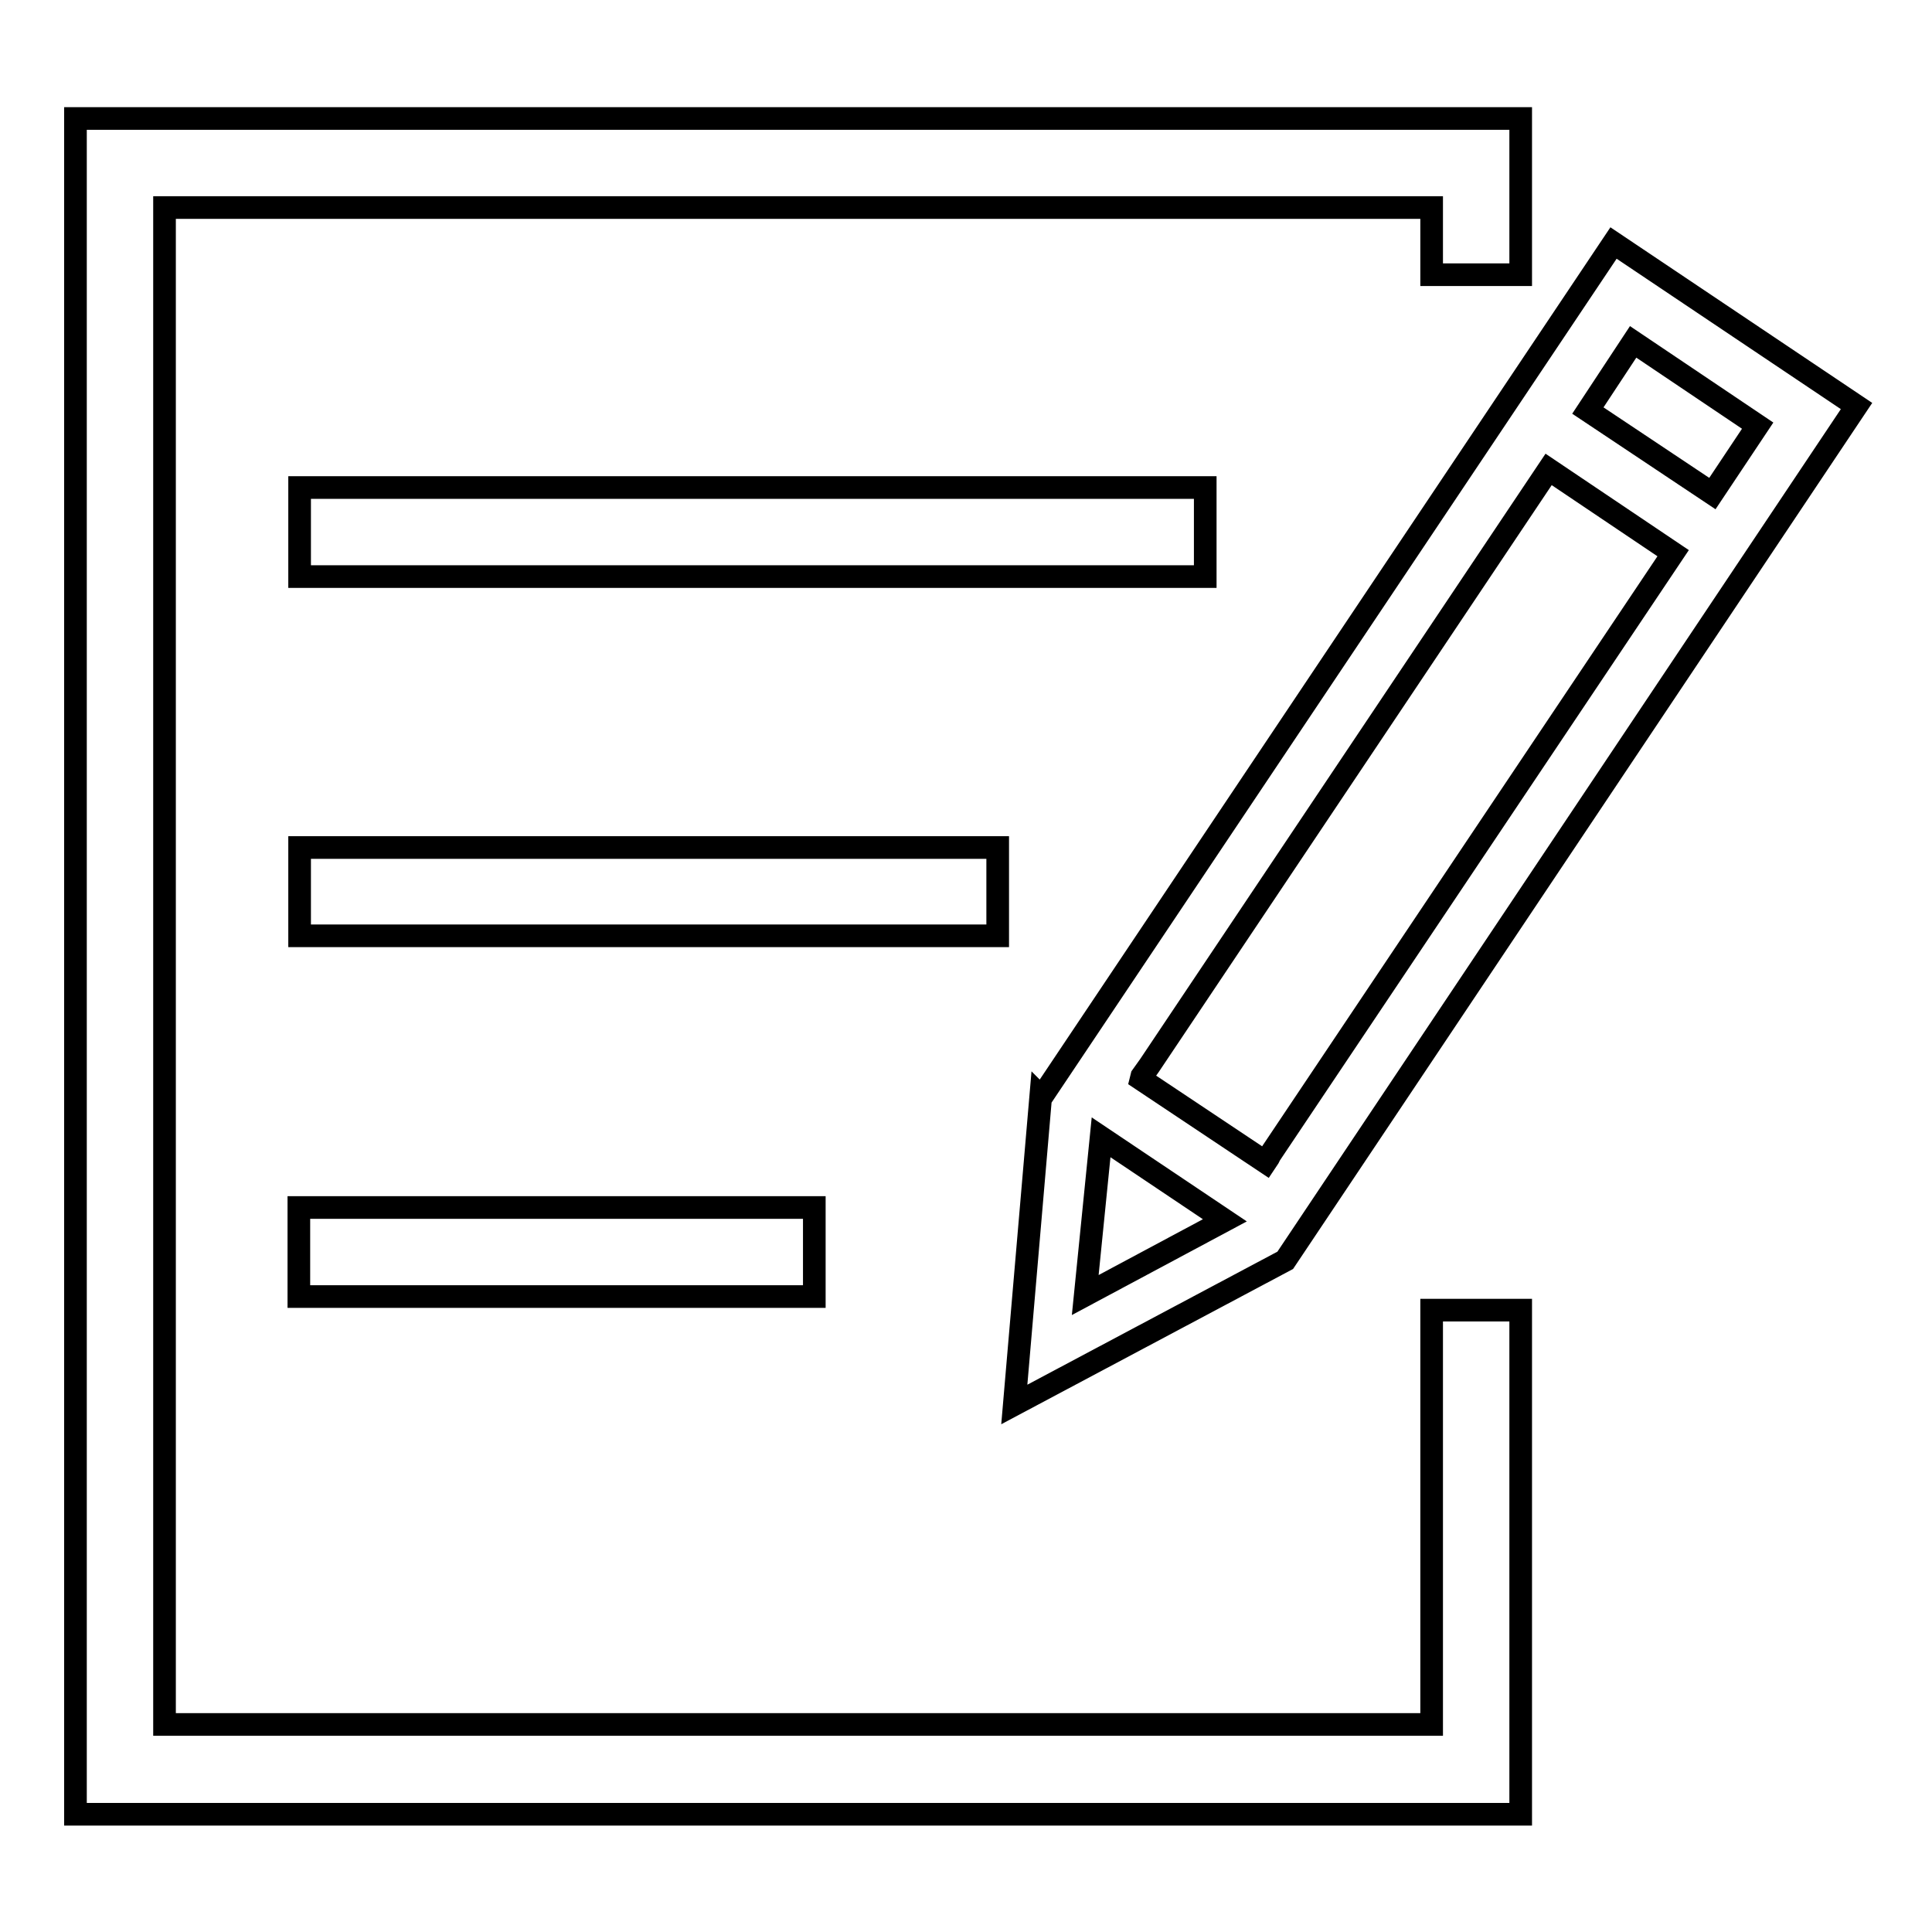 <?xml version="1.0" encoding="utf-8"?>
<!-- Svg Vector Icons : http://www.onlinewebfonts.com/icon -->
<!DOCTYPE svg PUBLIC "-//W3C//DTD SVG 1.1//EN" "http://www.w3.org/Graphics/SVG/1.1/DTD/svg11.dtd">
<svg version="1.1" xmlns="http://www.w3.org/2000/svg" xmlns:xlink="http://www.w3.org/1999/xlink" x="0px" y="0px" viewBox="0 0 256 256" enable-background="new 0 0 256 256" xml:space="preserve">
<g><g><path stroke-width="3" fill-opacity="0" stroke="#000000"  d="M137.9,145.3l-3.5,40.8l35.9-19.1l0,0L246,53.8l-32.2-21.6L138,145.4L137.9,145.3z M145.9,150.7l16.4,11l-18.5,9.9L145.9,150.7z M216.4,45.3l16.5,11.1l-6,9l-16.5-11L216.4,45.3z M151.3,142.6l0.5-0.7l0.5-0.7l52.9-79l16.5,11.1l-53.4,79.7l-0.2,0.4l-0.2,0.3l-0.2,0.3l-16.5-11l0,0L151.3,142.6z"/><path stroke-width="3" fill-opacity="0" stroke="#000000"  d="M39.7,64.6h120v11.8h-120V64.6z"/><path stroke-width="3" fill-opacity="0" stroke="#000000"  d="M132.2,112.3l-92.5,0V124l92.5,0V112.3z"/><path stroke-width="3" fill-opacity="0" stroke="#000000"  d="M107.9,171.8v-11.8l-68.3,0v11.8L107.9,171.8z"/><path stroke-width="3" fill-opacity="0" stroke="#000000"  d="M189.7,228.5H21.8v-201h167.9v8.9h11.8V15.7H10v224.7h191.5v-66.8h-11.8V228.5L189.7,228.5z"/></g></g>
</svg>